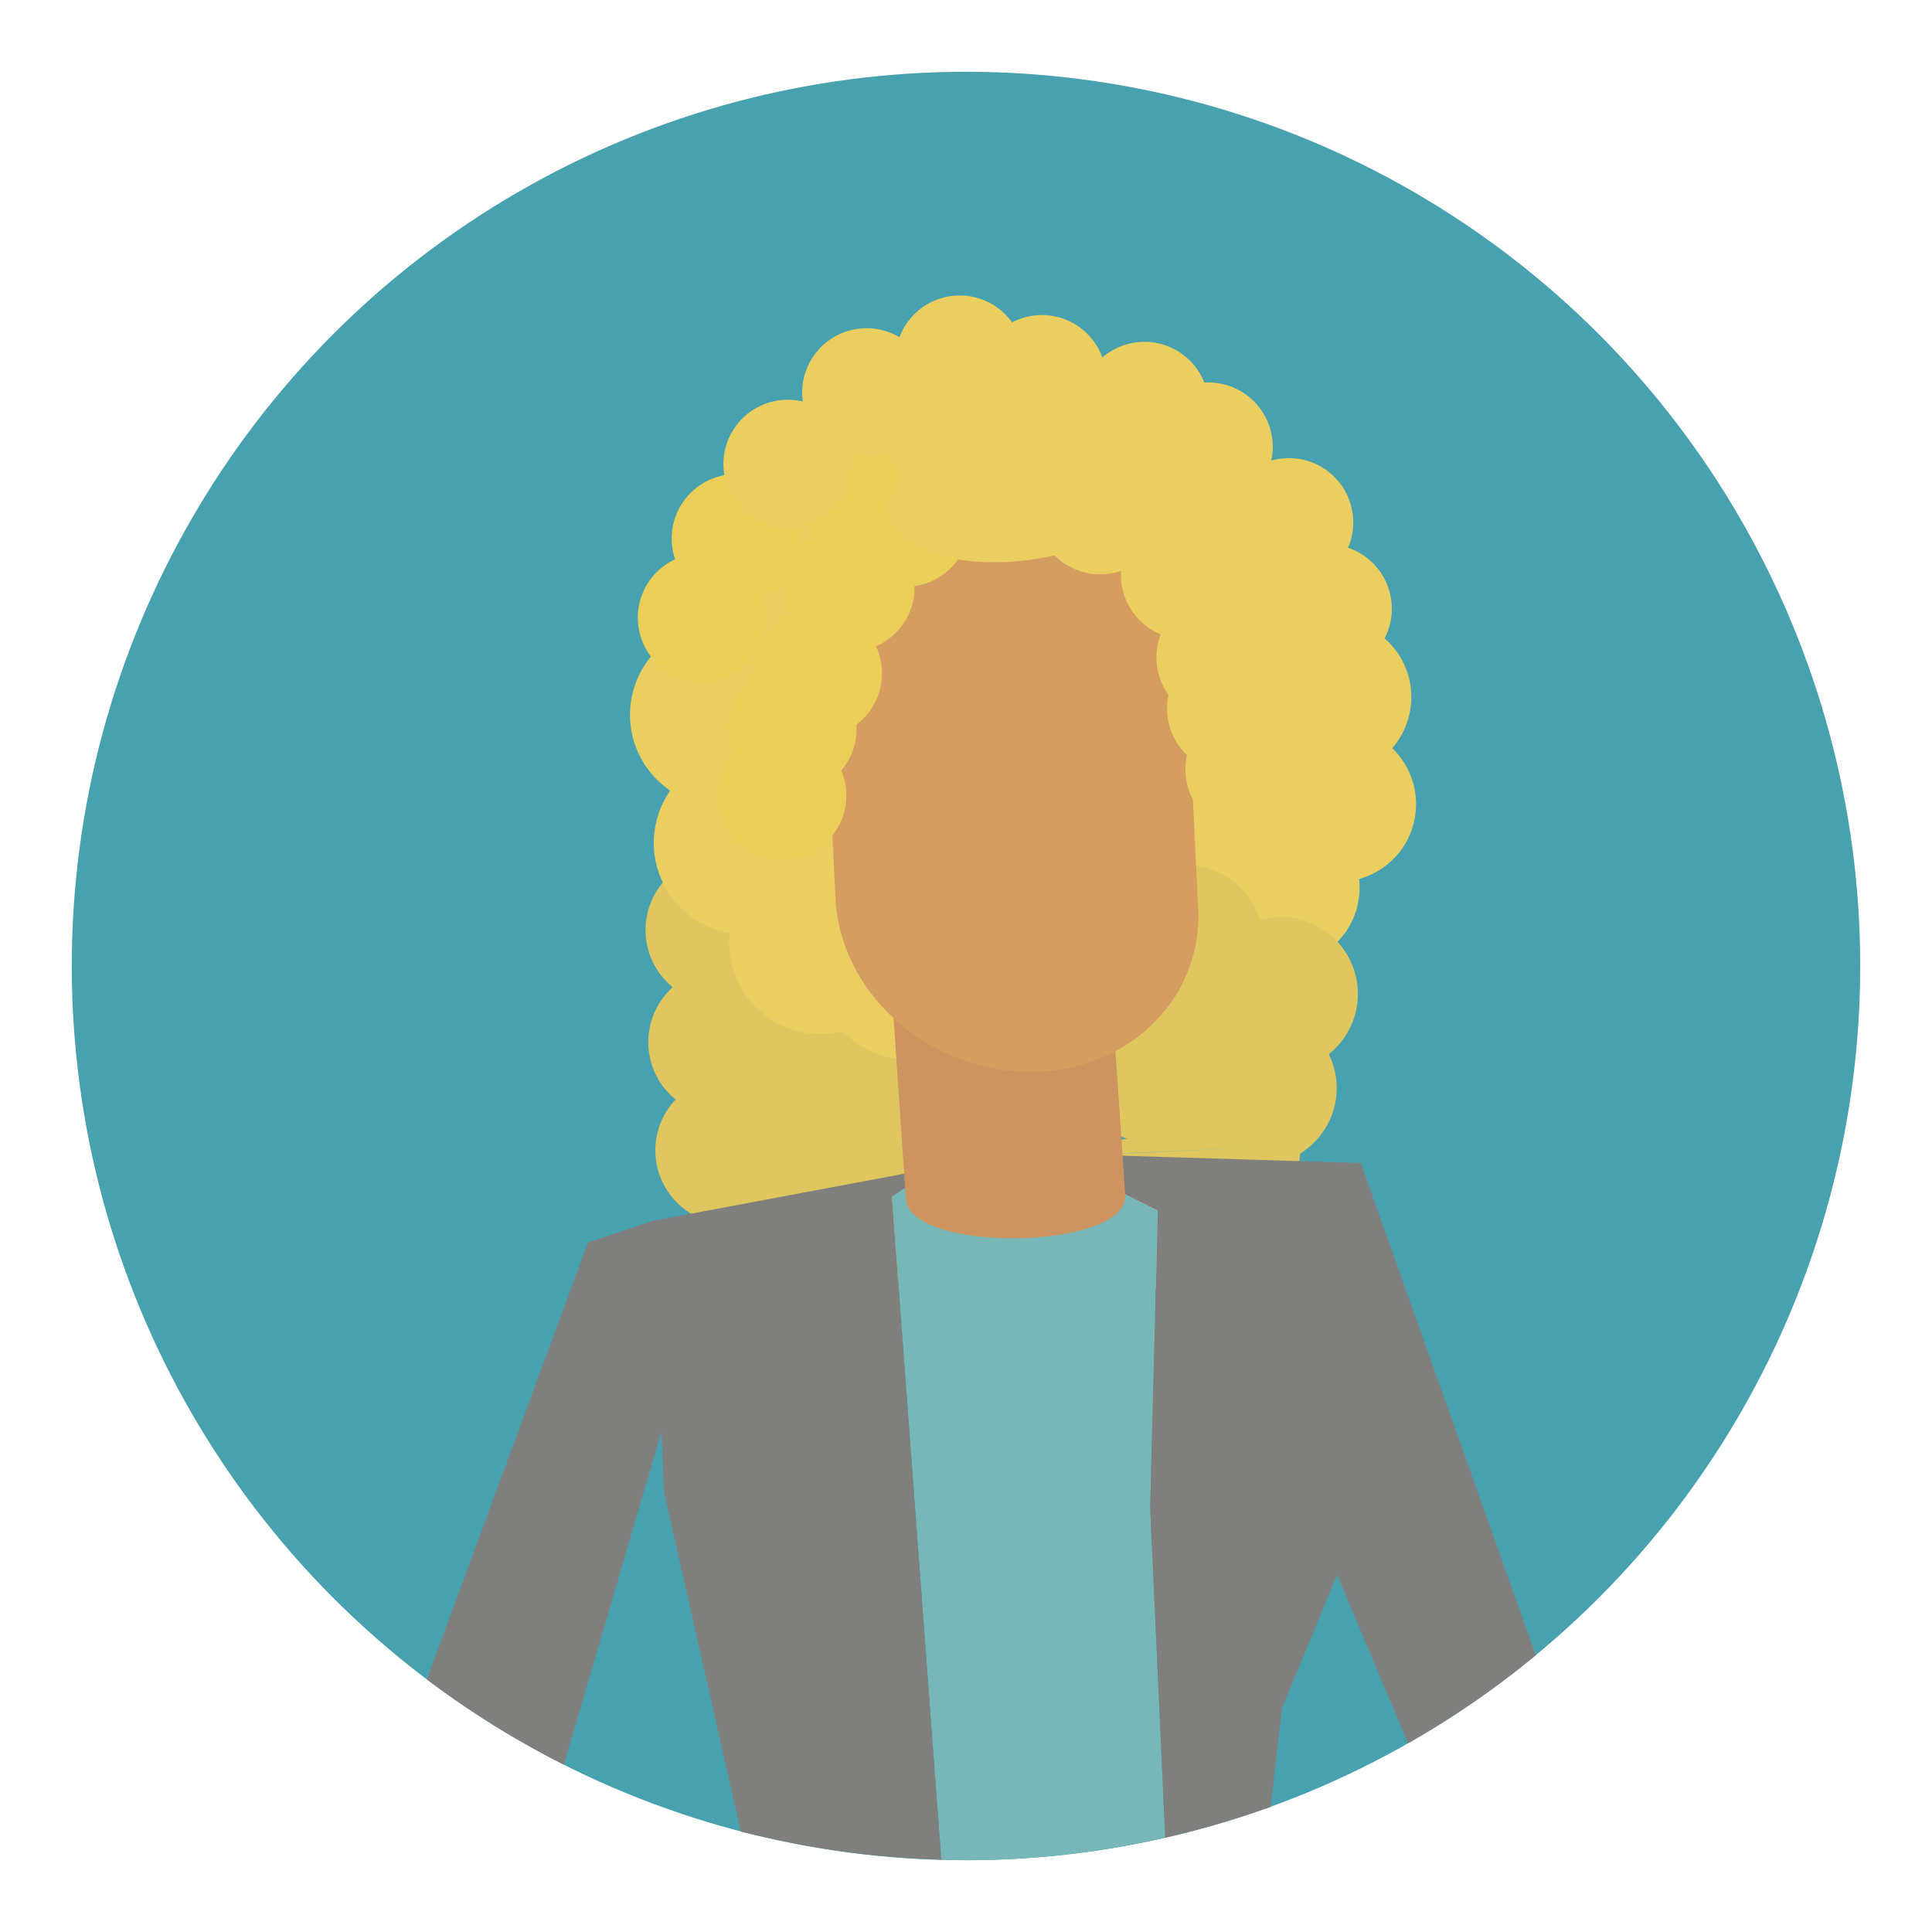 <?xml version="1.0" encoding="utf-8"?>
<!-- Generator: Adobe Illustrator 16.0.0, SVG Export Plug-In . SVG Version: 6.00 Build 0)  -->
<!DOCTYPE svg PUBLIC "-//W3C//DTD SVG 1.1//EN" "http://www.w3.org/Graphics/SVG/1.1/DTD/svg11.dtd">
<svg version="1.1" id="Layer_1" xmlns="http://www.w3.org/2000/svg" xmlns:xlink="http://www.w3.org/1999/xlink" x="0px" y="0px"
	 width="136.833px" height="136.834px" viewBox="0 0 136.833 136.834" style="enable-background:new 0 0 136.833 136.834;"
	 xml:space="preserve">
<style type="text/css">
<![CDATA[
	.st0{fill:#46898D;}
	.st1{fill:#48888C;}
	.st2{fill:#48A1AF;}
	.st3{fill-rule:evenodd;clip-rule:evenodd;fill:#3F3E3D;}
	.st4{fill:#7F807D;}
	.st5{fill:#E26917;}
	.st6{fill:#E2A976;}
	.st7{fill:#E57428;}
	.st8{fill:#4ABC96;}
	.st9{fill:#E5AA17;}
	.st10{fill:#E5BDA1;}
	.st11{fill-rule:evenodd;clip-rule:evenodd;fill:#DAECEF;}
	.st12{fill:#4C4B49;}
	.st13{fill:#4D4C4C;}
	.st14{fill:#B16227;}
	.st15{fill:#B2723A;}
	.st16{fill:#1A5B37;}
	.st17{fill:#EA4949;}
	.st18{fill:#EAC2A0;}
	.st19{fill:#EACE57;}
	.st20{fill:#EACF60;}
	.st21{fill:#509BA3;}
	.st22{fill:#EE6D6D;}
	.st23{fill:#EED877;}
	.st24{fill:#557F0D;}
	.st25{fill:#BA7842;}
	.st26{fill:#8B401E;}
	.st27{fill:#BE7C3F;}
	.st28{fill:#22A85B;}
	.st29{fill-rule:evenodd;clip-rule:evenodd;fill:#827159;}
	.st30{fill:#F47C2C;}
	.st31{fill:#F4C82E;}
	.st32{fill:#F4E12B;}
	.st33{fill:#5A8AA3;}
	.st34{fill:#F5C82D;}
	.st35{fill:#F69656;}
	.st36{fill:#F7A1A1;}
	.st37{fill:#5D250E;}
	.st38{fill:#F98646;}
	.st39{fill:#C17E42;}
	.st40{fill:#93783D;}
	.st41{fill:#C4C3B7;}
	.st42{fill:#C68A4F;}
	.st43{fill:#2D734E;}
	.st44{opacity:0.6;}
	.st45{fill:#2FA379;}
	.st46{fill:#FFFFFF;}
	.st47{fill:#64A80D;}
	.st48{fill:none;}
	.st49{fill:#66321C;}
	.st50{fill-rule:evenodd;clip-rule:evenodd;fill:#5B4F3F;}
	.st51{fill:#9B7542;}
	.st52{fill:#CD9251;}
	.st53{fill:#9E7640;}
	.st54{fill:#9EDADA;}
	.st55{fill:#CE0202;}
	.st56{fill:#CE945F;}
	.st57{fill:#9F6029;}
	.st58{fill:#CEA16F;}
	.st59{fill:#CEA272;}
	.st60{fill:#333333;}
	.st61{fill:#337180;}
	.st62{fill:#36160D;}
	.st63{fill:#6EBD44;}
	.st64{fill:#6EC9AB;}
	.st65{fill:#00A31F;}
	.st66{fill:#D5C427;}
	.st67{fill:#D69D61;}
	.st68{fill:#D6A972;}
	.st69{fill:#D78628;}
	.st70{fill:#3F3E40;}
	.st71{fill:#A2A29B;}
	.st72{fill:#A3D5E0;}
	.st73{fill:#A47E46;}
	.st74{fill:#77B7B7;}
	.st75{fill:#DB6414;}
	.st76{fill:#DBA375;}
	.st77{fill:#DCB282;}
	.st78{fill:#DCEFED;}
	.st79{fill:#A9D5D0;}
	.st80{fill:#DDAA7C;}
	.st81{fill:#DE6A35;}
	.st82{fill:#DFC65F;}
	.st83{fill:#444343;}
	.st84{fill:#448A96;}
]]>
</style>
<g>
	<g>
		<circle class="st2" cx="68.416" cy="68.417" r="63.333"/>
	</g>
	<g>
		<circle class="st20" cx="85.792" cy="39.537" r="5.5"/>
		<circle class="st20" cx="90.376" cy="46.787" r="5.5"/>
		<circle class="st20" cx="94.458" cy="49.371" r="5.5"/>
		<circle class="st20" cx="90.792" cy="62.869" r="5.5"/>
		<circle class="st20" cx="84.792" cy="67.369" r="5.5"/>
		<circle class="st20" cx="79.292" cy="67.369" r="5.5"/>
		<circle class="st20" cx="94.792" cy="56.953" r="5.5"/>
		<circle class="st20" cx="84.792" cy="61.869" r="5.5"/>
	</g>
	<g>
		<circle class="st82" cx="67.406" cy="62.537" r="5.236"/>
		<circle class="st82" cx="60.207" cy="63.524" r="5.236"/>
		<circle class="st82" cx="50.956" cy="65.866" r="5.237"/>
		<circle class="st82" cx="51.15" cy="73.809" r="5.236"/>
		<circle class="st82" cx="51.65" cy="81.476" r="5.236"/>
		<circle class="st82" cx="62.65" cy="78.642" r="5.236"/>
		<circle class="st82" cx="58.814" cy="83.2" r="5.235"/>
		<circle class="st82" cx="63.605" cy="85.313" r="5.236"/>
		<circle class="st82" cx="61.631" cy="70.916" r="5.236"/>
		<circle class="st82" cx="57.093" cy="75.742" r="5.238"/>
	</g>
	<g>
		<circle class="st82" cx="80.695" cy="86.015" r="5.442"/>
		<circle class="st82" cx="86.648" cy="81.372" r="5.441"/>
		<circle class="st82" cx="90.73" cy="70.397" r="5.441"/>
		<circle class="st82" cx="89.23" cy="77.064" r="5.441"/>
		<circle class="st82" cx="84.021" cy="66.732" r="5.442"/>
		<path class="st82" d="M77.028,57.559c-2.988,0.332-5.139,3.022-4.807,6.009c0.334,2.986,3.023,5.137,6.012,4.805
			c2.984-0.334,5.137-3.023,4.803-6.009C82.704,59.378,80.015,57.226,77.028,57.559z"/>
		<circle class="st82" cx="72.223" cy="63.568" r="5.44"/>
		<circle class="st82" cx="81.511" cy="75.472" r="5.442"/>
		<circle class="st82" cx="78.232" cy="68.374" r="5.441"/>
	</g>
	<g>
		<circle class="st20" cx="65.216" cy="39.967" r="6.484"/>
		<circle class="st20" cx="56.546" cy="42.379" r="6.484"/>
		<circle class="st20" cx="51.105" cy="50.628" r="6.485"/>
		<path class="st20" d="M50.995,65.931c3.441,0.99,7.035-0.998,8.027-4.438c0.988-3.441-1-7.035-4.441-8.025
			c-3.439-0.99-7.033,0.997-8.025,4.438C45.567,61.346,47.554,64.94,50.995,65.931z"/>
		<circle class="st20" cx="58.118" cy="66.754" r="6.483"/>
		<circle class="st20" cx="64.35" cy="68.547" r="6.482"/>
		<path class="st20" d="M57.733,57.443c3.438,0.99,7.031-0.998,8.023-4.441c0.99-3.438-0.998-7.032-4.438-8.021
			c-3.441-0.992-7.035,0.996-8.025,4.437C52.306,52.859,54.29,56.455,57.733,57.443z"/>
		<circle class="st20" cx="59.911" cy="60.522" r="6.484"/>
	</g>
	<g>
		<path class="st74" d="M82.001,85.732l-7.176-3.557l-9.705,1.294l-1.953,1.274l3.5,46.963c0.582,0.016,1.162,0.044,1.748,0.044
			c4.854,0,9.572-0.564,14.113-1.599l-1.068-23.365L82.001,85.732z"/>
		<polygon class="st74" points="77.661,81.796 88.433,81.287 78.04,81.747 		"/>
		<polygon class="st4" points="74.376,81.953 74.825,82.175 77.661,81.796 		"/>
		<path class="st4" d="M94.694,111.533"/>
		<path class="st4" d="M96.376,82.371l-18.715-0.574l-2.836,0.379l7.176,3.557l-0.541,21.055l1.068,23.365
			c2.223-0.506,4.4-1.127,6.527-1.86c0.313-0.107,0.627-0.204,0.938-0.317l0.809-6.998l3.893-9.443l0,0l5.031,11.93
			c3.195-1.822,6.227-3.902,9.045-6.234L96.376,82.371z"/>
		<path class="st4" d="M63.167,84.744l1.953-1.274l1.174-0.767l-20,3.75l-4.654,1.556l-11.412,30.928
			c3.035,2.298,6.285,4.318,9.711,6.047l6.916-23.626l0.076,2.004l0.084,2.262l0.281,1.238l5.172,22.861
			c0.631,0.164,1.273,0.303,1.912,0.447c3.967,0.898,8.074,1.422,12.287,1.537L63.167,84.744z"/>
	</g>
	<g>
		<g>
			<g>
				<g>
					<g>
						<g>
							<g>
								<path class="st56" d="M70.329,61.332c4.291-0.08,7.984,3.022,8.252,6.931l1.113,16.363
									c0.266,3.905-15.271,4.191-15.537,0.283l-1.113-16.36C62.776,64.642,66.038,61.41,70.329,61.332z"/>
								<path class="st67" d="M84.862,64.301c0.324,6.596-5.164,11.791-12.258,11.605l0,0c-7.094-0.188-13.107-5.685-13.432-12.281
									l-1.354-27.627c-0.322-6.595,5.166-11.791,12.26-11.605l0,0c7.092,0.188,13.105,5.685,13.43,12.28L84.862,64.301z"/>
							</g>
						</g>
					</g>
				</g>
			</g>
		</g>
		<g>
			<path class="st19" d="M61.325,40.599c1.982,1.543,4.846,1.188,6.391-0.797c1.549-1.986,1.193-4.85-0.791-6.395
				c-1.988-1.547-4.852-1.192-6.396,0.793C58.979,36.188,59.335,39.05,61.325,40.599z"/>
			<path class="st19" d="M58.661,38.902c1.988,1.548,4.85,1.191,6.396-0.797c1.547-1.984,1.189-4.846-0.797-6.395
				c-1.984-1.545-4.848-1.188-6.393,0.799C56.321,34.492,56.679,37.357,58.661,38.902z"/>
			<circle class="st19" cx="52.13" cy="38.137" r="4.559"/>
			<path class="st19" d="M46.929,47.343c1.984,1.543,4.852,1.188,6.396-0.797c1.545-1.986,1.189-4.851-0.797-6.396
				c-1.984-1.546-4.846-1.188-6.395,0.796C44.589,42.929,44.944,45.794,46.929,47.343z"/>
			<path class="st19" d="M53.312,55.21c1.988,1.551,4.848,1.191,6.395-0.791c1.547-1.987,1.191-4.848-0.797-6.396
				c-1.984-1.546-4.85-1.191-6.393,0.794C50.972,50.801,51.327,53.666,53.312,55.21z"/>
			<path class="st19" d="M52.587,59.937c1.982,1.547,4.85,1.189,6.395-0.795c1.547-1.986,1.188-4.849-0.797-6.396
				c-1.982-1.544-4.846-1.19-6.396,0.794C50.245,55.527,50.603,58.392,52.587,59.937z"/>
			<path class="st19" d="M57.419,45.193c1.984,1.547,4.85,1.188,6.396-0.797c1.543-1.984,1.188-4.848-0.797-6.395
				s-4.846-1.189-6.396,0.795C55.079,40.785,55.433,43.646,57.419,45.193z"/>
			<path class="st19" d="M55.108,51.282c1.99,1.55,4.852,1.192,6.396-0.794c1.549-1.986,1.191-4.852-0.795-6.396
				s-4.848-1.188-6.395,0.797C52.769,46.875,53.124,49.739,55.108,51.282z"/>
		</g>
		<g>
			<path class="st20" d="M80.716,39.716c-1.982,1.543-4.848,1.188-6.393-0.797c-1.549-1.986-1.193-4.85,0.791-6.395
				c1.988-1.547,4.852-1.192,6.396,0.793C83.06,35.305,82.704,38.167,80.716,39.716z"/>
			<path class="st20" d="M70.444,39.818c-5.037,0.006-8.357-2.078-7.402-4.653c0.953-2.58,5.816-4.675,10.859-4.682
				c5.053-0.005,8.371,2.078,7.416,4.654C80.364,37.717,75.499,39.812,70.444,39.818z"/>
			<path class="st20" d="M84.378,38.769c-1.986,1.548-4.85,1.191-6.396-0.797c-1.545-1.984-1.189-4.846,0.797-6.395
				c1.984-1.545,4.848-1.188,6.393,0.799C86.718,34.359,86.36,37.224,84.378,38.769z"/>
			<circle class="st20" cx="91.284" cy="37.004" r="4.559"/>
			<path class="st20" d="M96.819,46.71c-1.984,1.543-4.852,1.188-6.396-0.797c-1.545-1.986-1.189-4.851,0.797-6.396
				c1.984-1.546,4.846-1.188,6.395,0.796C99.159,42.296,98.804,45.162,96.819,46.71z"/>
			<path class="st20" d="M91.312,58.078c-1.988,1.551-4.848,1.191-6.395-0.791c-1.547-1.987-1.191-4.848,0.797-6.396
				c1.984-1.546,4.85-1.191,6.393,0.794C93.651,53.668,93.296,56.533,91.312,58.078z"/>
			<path class="st20" d="M86.745,44.31c-1.984,1.547-4.848,1.188-6.396-0.797c-1.543-1.984-1.188-4.848,0.797-6.395
				s4.846-1.189,6.396,0.795C89.085,39.901,88.731,42.763,86.745,44.31z"/>
			<path class="st20" d="M89.265,50.15c-1.99,1.55-4.852,1.192-6.396-0.794c-1.549-1.985-1.191-4.852,0.795-6.396
				s4.848-1.188,6.395,0.797C91.604,45.744,91.249,48.607,89.265,50.15z"/>
			<path class="st20" d="M90.015,53.775c-1.99,1.55-4.852,1.192-6.396-0.794c-1.549-1.985-1.191-4.852,0.795-6.396
				s4.848-1.188,6.395,0.797C92.354,49.369,91.999,52.232,90.015,53.775z"/>
		</g>
		<g>
			<path class="st20" d="M60.306,32.229c0.354,2.487-1.379,4.796-3.869,5.15c-2.494,0.356-4.801-1.375-5.156-3.865
				c-0.354-2.494,1.377-4.803,3.869-5.156C57.644,28.002,59.95,29.733,60.306,32.229z"/>
			<path class="st20" d="M65.882,27.158c0.355,2.494-1.377,4.801-3.871,5.154c-2.49,0.355-4.795-1.377-5.152-3.87
				c-0.354-2.489,1.379-4.797,3.871-5.149C63.218,22.935,65.526,24.669,65.882,27.158z"/>
			<path class="st20" d="M72.485,24.839c0.357,2.491-1.377,4.798-3.867,5.154c-2.494,0.354-4.801-1.377-5.158-3.869
				c-0.354-2.491,1.381-4.8,3.869-5.152C69.821,20.619,72.132,22.349,72.485,24.839z"/>
			<path class="st20" d="M78.304,26.227c0.354,2.489-1.379,4.8-3.869,5.153c-2.492,0.354-4.801-1.378-5.154-3.869
				c-0.355-2.49,1.377-4.796,3.869-5.154C75.638,22.002,77.946,23.736,78.304,26.227z"/>
			<path class="st20" d="M85.567,28.123c0.357,2.496-1.375,4.799-3.865,5.155c-2.492,0.354-4.797-1.377-5.154-3.871
				c-0.355-2.49,1.377-4.8,3.867-5.152C82.905,23.9,85.214,25.632,85.567,28.123z"/>
			<path class="st20" d="M90.097,31.003c0.355,2.488-1.379,4.798-3.869,5.152c-2.492,0.355-4.797-1.38-5.152-3.869
				c-0.355-2.488,1.375-4.798,3.867-5.156C87.433,26.779,89.741,28.513,90.097,31.003z"/>
			<path class="st20" d="M71.741,30.09c0.355,2.491-1.379,4.798-3.871,5.155c-2.49,0.352-4.797-1.38-5.152-3.871
				c-0.357-2.49,1.375-4.796,3.869-5.154C69.077,25.869,71.386,27.598,71.741,30.09z"/>
			<path class="st20" d="M78.183,31.262c0.355,2.497-1.377,4.803-3.867,5.155c-2.494,0.356-4.803-1.378-5.156-3.869
				s1.379-4.797,3.871-5.152S77.831,28.773,78.183,31.262z"/>
		</g>
	</g>
</g>
</svg>
